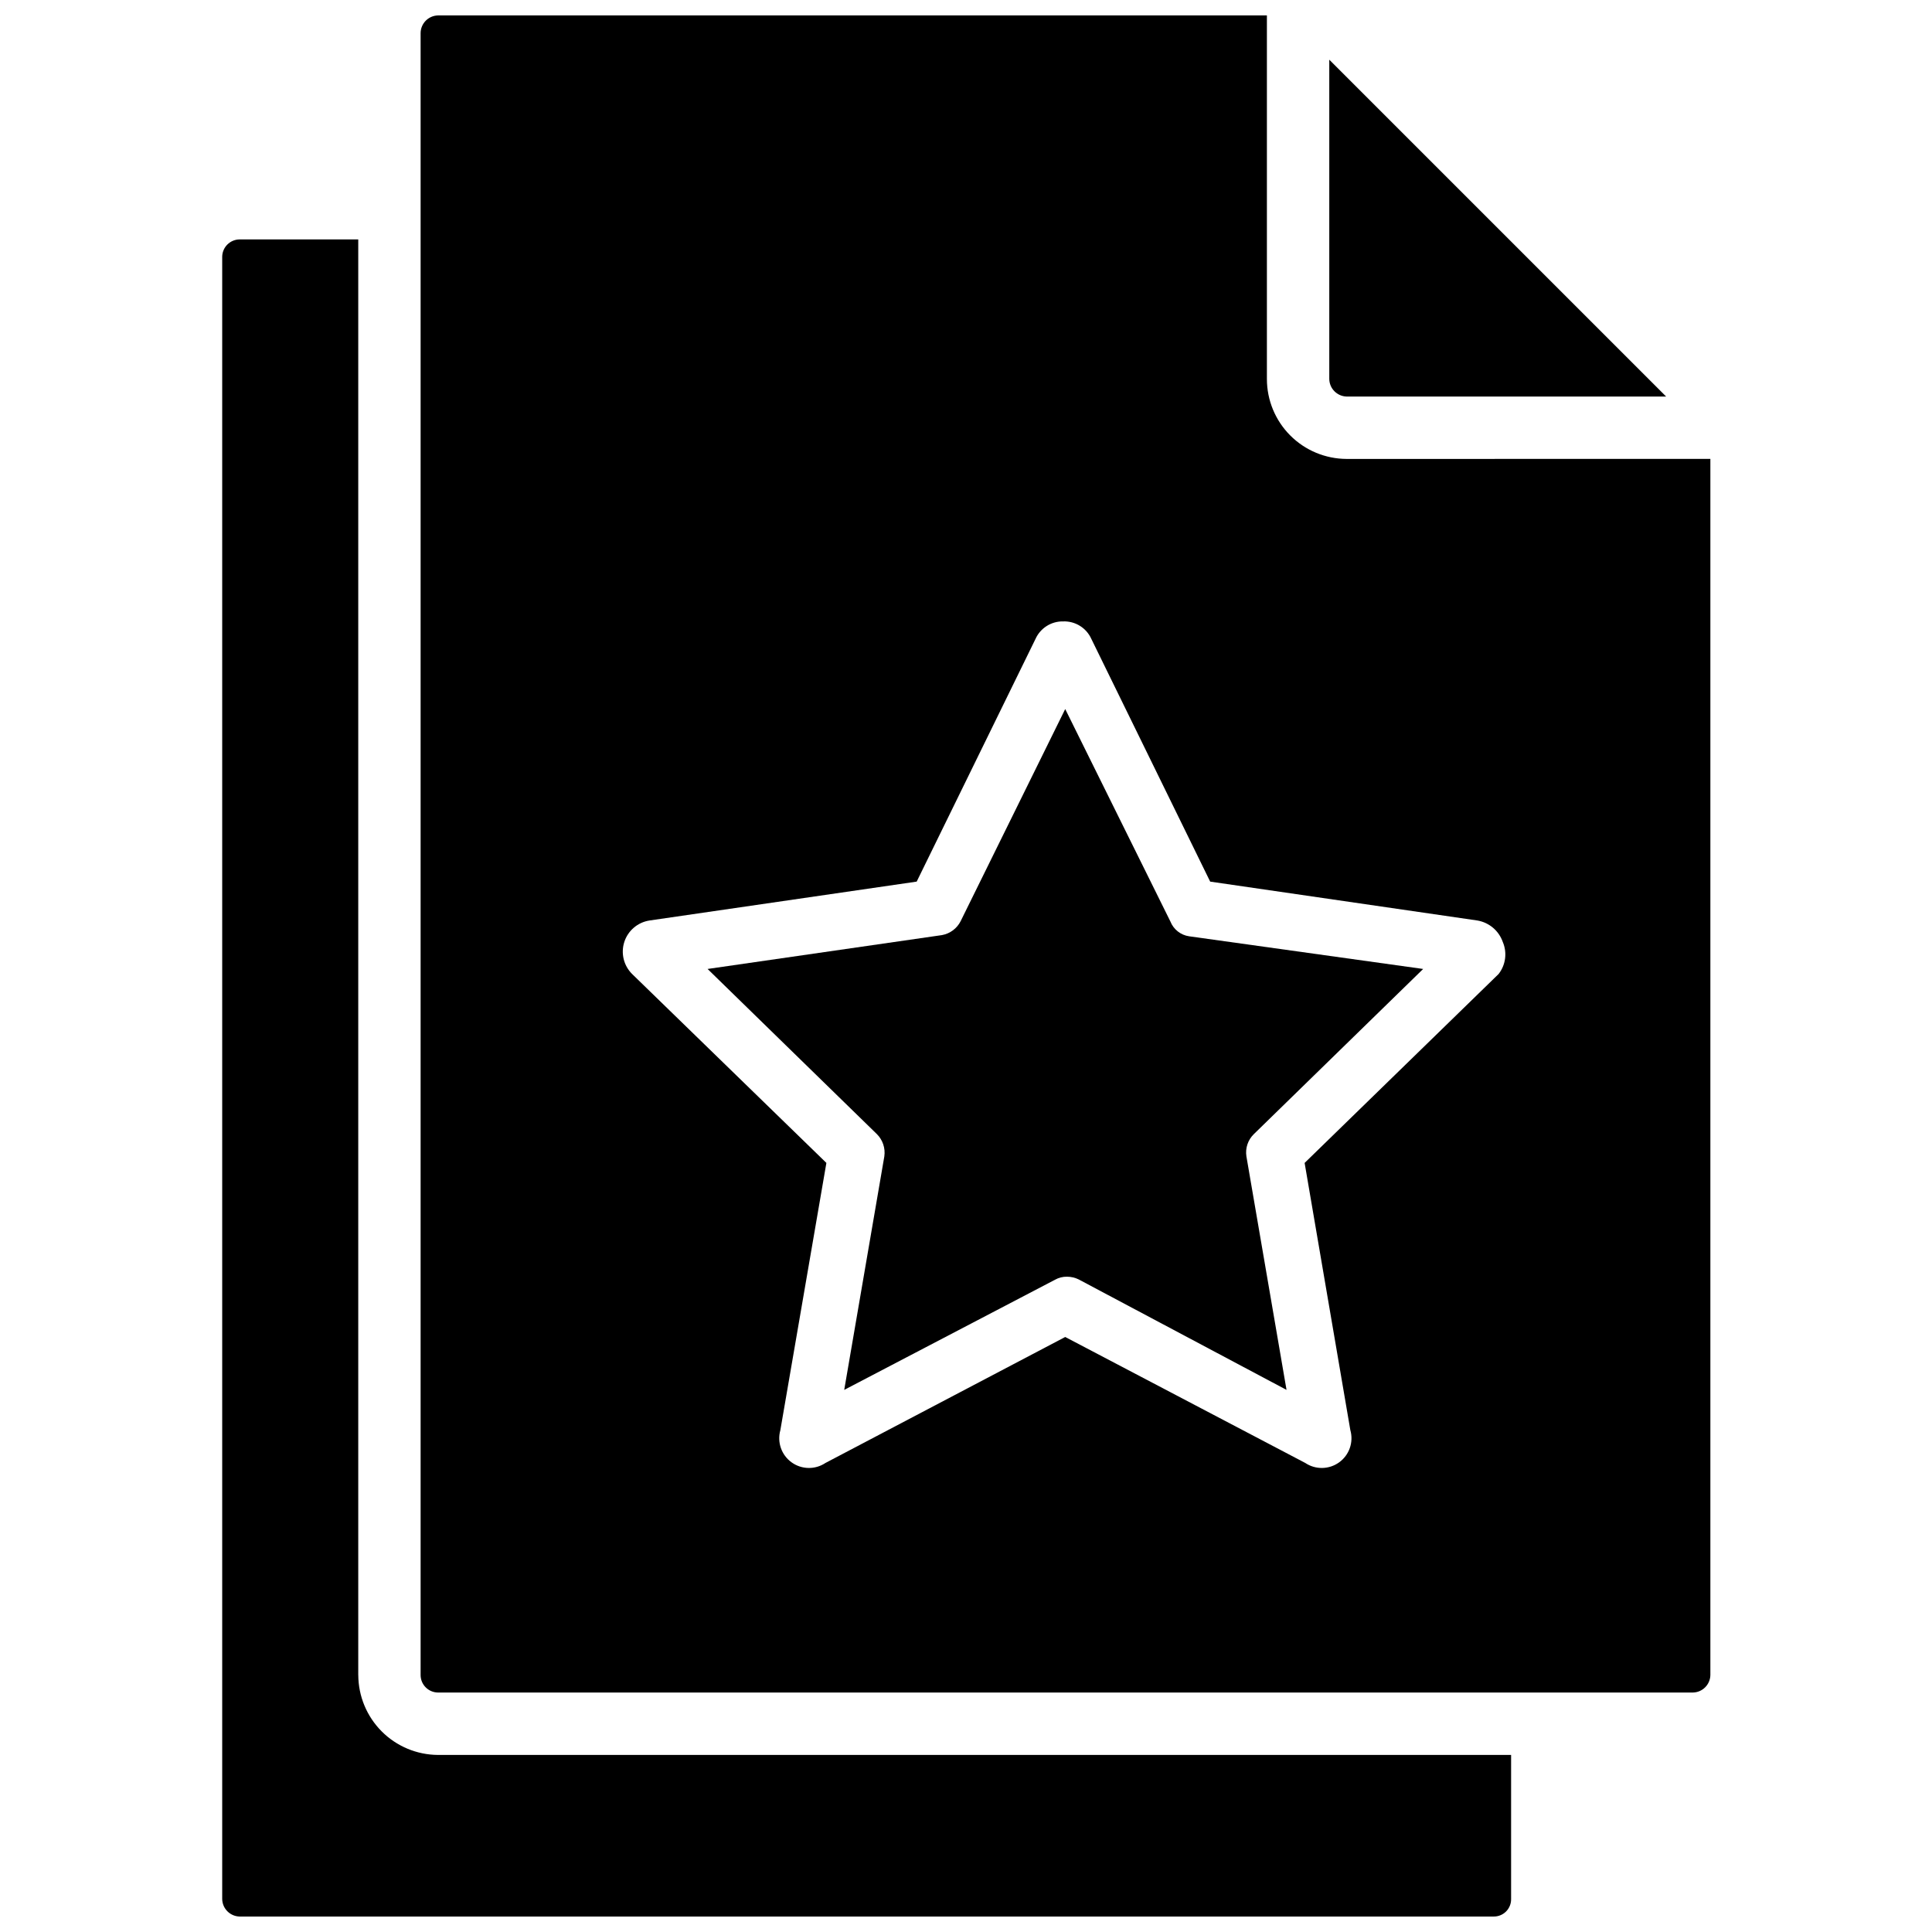 <?xml version="1.0" encoding="UTF-8"?>
<!-- Uploaded to: SVG Find, www.svgrepo.com, Generator: SVG Find Mixer Tools -->
<svg width="800px" height="800px" version="1.1" viewBox="144 144 512 512" xmlns="http://www.w3.org/2000/svg">
 <defs>
  <clipPath id="b">
   <path d="m202 207h343v444.9h-343z"/>
  </clipPath>
  <clipPath id="a">
   <path d="m255 148.09h343v444.91h-343z"/>
  </clipPath>
 </defs>
 <path d="m500.84 249.09h84.703l-89.27-89.27v84.625c0.039 2.516 2.051 4.559 4.566 4.644z"/>
 <g clip-path="url(#b)">
  <path d="m238.94 587.9v-380.45h-31.488c-2.504 0.043-4.523 2.062-4.566 4.566v435.24c0.039 2.519 2.051 4.562 4.566 4.644h332.36c1.238 0.023 2.434-0.461 3.309-1.336s1.359-2.07 1.336-3.309v-38.18h-284.41c-5.598-0.039-10.953-2.285-14.902-6.25-3.949-3.965-6.176-9.328-6.195-14.926z"/>
 </g>
 <g clip-path="url(#a)">
  <path d="m500.84 265.62c-5.602-0.023-10.969-2.262-14.922-6.231-3.957-3.969-6.176-9.344-6.176-14.945v-96.355h-219.71c-2.519 0.082-4.527 2.125-4.566 4.644v435.16c0 2.535 2.031 4.602 4.566 4.644h332.59c2.551-0.039 4.606-2.098 4.644-4.644v-322.28zm40.305 136.5-51.406 50.066 12.121 70.848h0.004c0.887 3.172-0.297 6.566-2.965 8.496-2.672 1.934-6.266 2-9 0.164l-63.605-33.379-63.527 33.379c-2.738 1.836-6.332 1.77-9-0.164-2.672-1.93-3.856-5.324-2.969-8.496l12.203-70.848-51.484-50.066c-2.234-2.215-3.031-5.496-2.07-8.488 0.965-2.992 3.531-5.191 6.637-5.684l70.848-10.312 31.488-64.312c1.293-2.875 4.172-4.703 7.32-4.644 3.207-0.121 6.168 1.715 7.481 4.644l31.488 64.312 70.848 10.312c3.094 0.539 5.652 2.707 6.691 5.668 1.211 2.824 0.789 6.082-1.102 8.504z"/>
 </g>
 <path d="m454.16 388.19-27.867-56.285-27.711 56.207h0.004c-0.98 1.941-2.816 3.312-4.961 3.699l-62.109 8.973 44.871 43.77c1.551 1.547 2.281 3.734 1.969 5.902l-10.629 61.875 55.891-29.203c0.961-0.539 2.051-0.809 3.148-0.789 1.066 0 2.117 0.242 3.07 0.707l55.105 29.285-10.629-61.875c-0.34-2.168 0.395-4.371 1.969-5.902l44.871-43.77-62.031-8.66c-2.238-0.324-4.133-1.828-4.961-3.934z"/>
</svg>